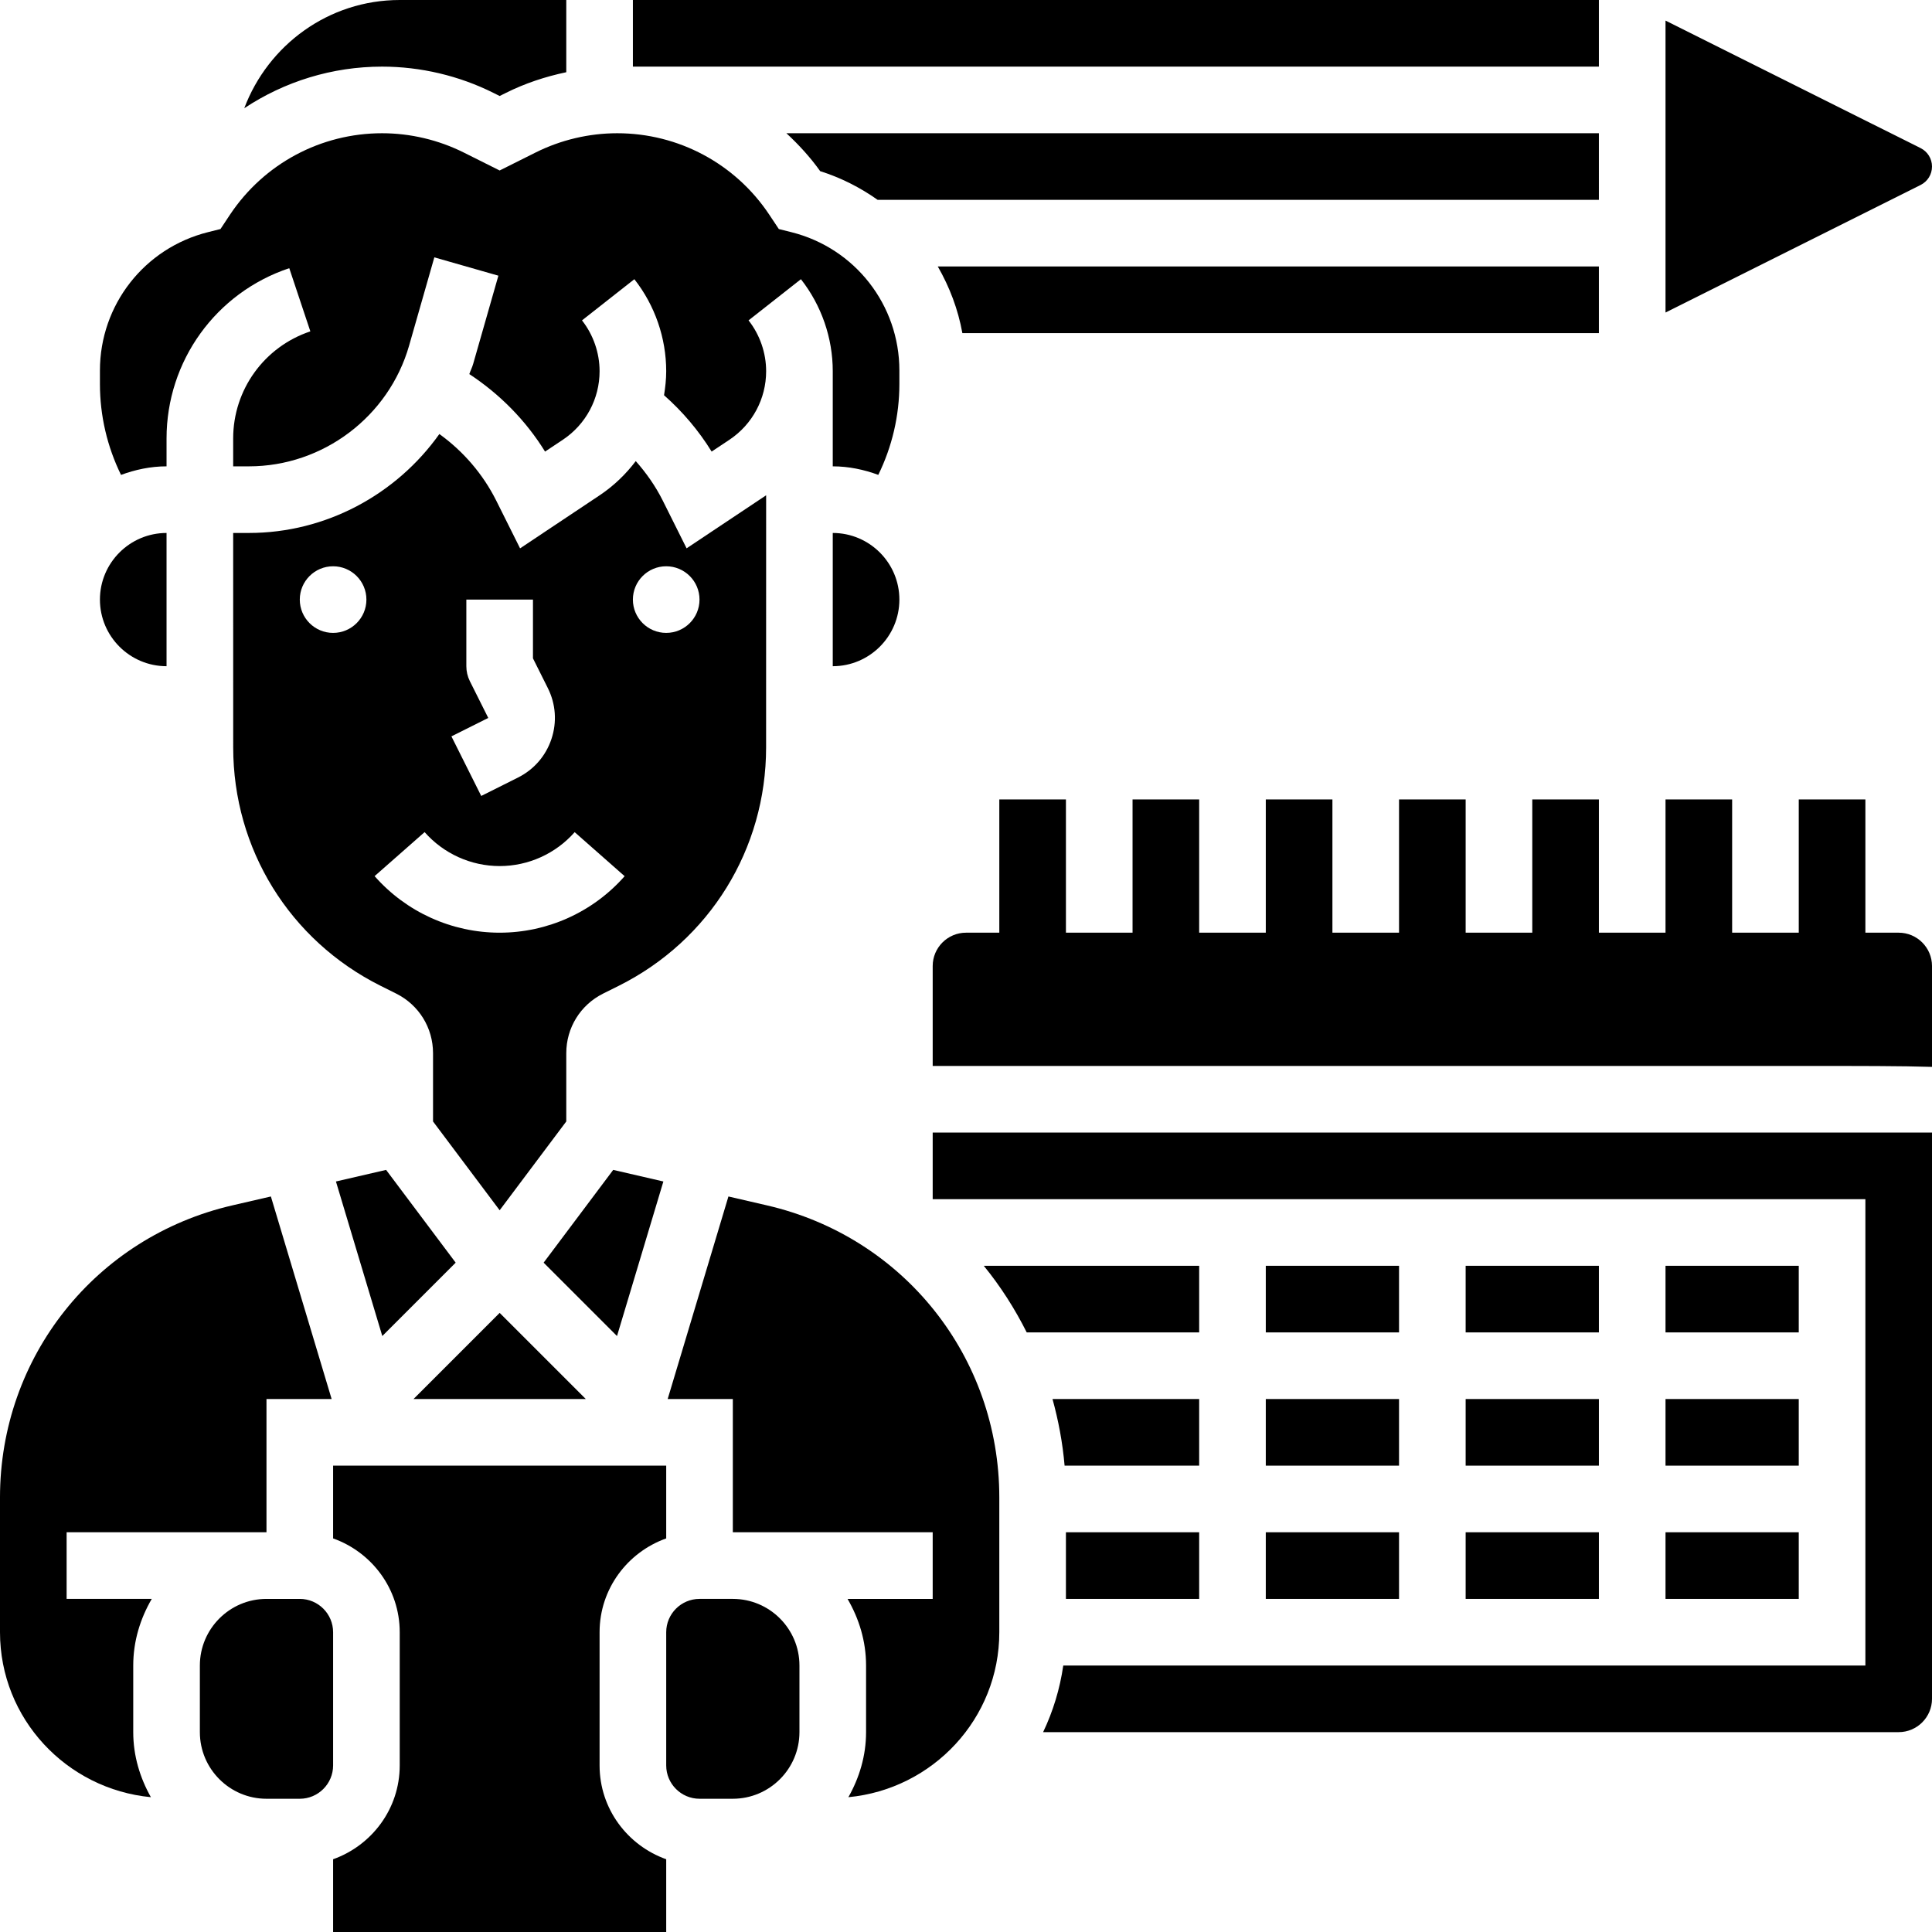 <?xml version="1.0" encoding="UTF-8"?>
<svg xmlns="http://www.w3.org/2000/svg" id="Layer_5" height="512" viewBox="0 0 58 58" width="512">
  <g>
    <path d="m22.999 22.439.001-7.57-2.388 1.592-.717-1.436c-.214-.428-.491-.824-.809-1.182-.297.391-.655.739-1.075 1.02l-2.398 1.599-.717-1.436c-.397-.793-.989-1.48-1.706-1.996-1.29 1.815-3.407 2.97-5.716 2.97h-.474l.001 6.439c0 3.049 1.695 5.791 4.423 7.155l.471.235c.681.341 1.105 1.026 1.105 1.789v2.049l2 2.666 2-2.666v-2.049c0-.763.424-1.448 1.105-1.789l.472-.235c2.728-1.364 4.422-4.106 4.422-7.155zm-8.341-.886-.553-1.105c-.069-.139-.105-.293-.105-.448v-2h2v1.764l.447.894c.239.478.277 1.02.108 1.527s-.525.917-1.003 1.157l-1.105.553-.895-1.789zm-4.658-2.553c-.552 0-1-.448-1-1s.448-1 1-1 1 .448 1 1-.448 1-1 1zm5 9c-1.436 0-2.805-.619-3.754-1.698l1.501-1.321c.57.647 1.392 1.019 2.253 1.019s1.682-.371 2.252-1.018l1.5 1.322c-.949 1.078-2.316 1.696-3.752 1.696zm4-10c0-.552.448-1 1-1s1 .448 1 1-.448 1-1 1-1-.448-1-1z"></path>
    <path d="m19.915 35.469-1.506-.348-2.089 2.785 2.203 2.203z"></path>
    <path d="m5 20v-4c-1.103 0-2 .897-2 2s.897 2 2 2z"></path>
    <path d="m4.556 48h-2.556v-2h6v-4h1.956l-1.824-6.081-1.155.267c-4.108.948-6.977 4.554-6.977 8.77v4.044c0 2.596 1.996 4.711 4.53 4.953-.327-.581-.53-1.24-.53-1.953v-2c0-.732.212-1.409.556-2z"></path>
    <path d="m18 53v-4c0-1.302.839-2.402 2-2.816v-2.184h-10v2.184c1.161.414 2 1.514 2 2.816v4c0 1.302-.839 2.402-2 2.816v2.184h10v-2.184c-1.161-.414-2-1.514-2-2.816z"></path>
    <path d="m10.085 35.469 1.392 4.64 2.203-2.203-2.089-2.785z"></path>
    <path d="m10 49c0-.551-.449-1-1-1h-1c-1.103 0-2 .897-2 2v2c0 1.103.897 2 2 2h1c.551 0 1-.449 1-1z"></path>
    <path d="m15 39.414-2.586 2.586h5.172z"></path>
    <path d="m19 0h29v2h-29z"></path>
    <path d="m48 4h-24.392c.37.343.715.718 1.014 1.138.629.199 1.207.495 1.726.862h21.652z"></path>
    <path d="m58 5c0-.236-.131-.447-.341-.553l-7.659-3.829v8.764l7.658-3.829c.211-.106.342-.317.342-.553z"></path>
    <path d="m22 48h-1c-.551 0-1 .449-1 1v4c0 .551.449 1 1 1h1c1.103 0 2-.897 2-2v-2c0-1.103-.897-2-2-2z"></path>
    <path d="m25 16v4c1.103 0 2-.897 2-2s-.897-2-2-2z"></path>
    <path d="m14.816 2.79.184.092.185-.092c.573-.287 1.186-.49 1.815-.622v-2.168h-5c-2.139 0-3.954 1.357-4.667 3.249 1.209-.802 2.64-1.249 4.137-1.249 1.155 0 2.313.273 3.346.79z"></path>
    <path d="m48 10v-2h-19.847c.353.614.609 1.285.738 2z"></path>
    <path d="m5 14v-.838c0-2.322 1.48-4.376 3.684-5.111l.633 1.897c-1.386.463-2.317 1.754-2.317 3.214v.838h.474c2.221 0 4.198-1.491 4.808-3.626l.757-2.648 1.923.55-.757 2.648c-.03.106-.08.202-.116.306.915.601 1.699 1.395 2.274 2.327l.538-.358c.688-.46 1.099-1.228 1.099-2.055 0-.551-.188-1.093-.528-1.526l1.572-1.236c.616.783.956 1.764.956 2.762 0 .244-.027.484-.065.721.556.49 1.04 1.061 1.429 1.692l.538-.358c.687-.46 1.098-1.228 1.098-2.055 0-.551-.188-1.093-.528-1.526l1.572-1.236c.616.783.956 1.764.956 2.762v2.856c.482 0 .939.099 1.367.256.414-.846.633-1.774.633-2.728v-.405c0-1.968-1.333-3.675-3.243-4.153l-.376-.094-.29-.436c-1.018-1.527-2.723-2.44-4.561-2.44-.847 0-1.694.2-2.452.579l-1.078.539-1.078-.539c-.758-.379-1.606-.579-2.452-.579-1.838 0-3.543.913-4.563 2.441l-.288.435-.376.094c-1.91.478-3.243 2.185-3.243 4.153v.405c0 .954.219 1.882.633 2.729.428-.157.885-.257 1.367-.257z"></path>
    <path d="m44 38h4v2h-4z"></path>
    <path d="m44 42h4v2h-4z"></path>
    <path d="m38 46h4v2h-4z"></path>
    <path d="m44 46h4v2h-4z"></path>
    <path d="m50 46h4v2h-4z"></path>
    <path d="m57 28h-1v-4h-2v4h-2v-4h-2v4h-2v-4h-2v4h-2v-4h-2v4h-2v-4h-2v4h-2v-4h-2v4h-2v-4h-2v4h-1c-.551 0-1 .449-1 1v3h26c1.843 0 3.115 0 4 .029v-3.029c0-.551-.449-1-1-1z"></path>
    <path d="m38 38h4v2h-4z"></path>
    <path d="m50 38h4v2h-4z"></path>
    <path d="m23.023 36.186-1.155-.267-1.824 6.081h1.956v4h6v2h-2.556c.344.591.556 1.268.556 2v2c0 .713-.203 1.372-.531 1.953 2.535-.241 4.531-2.357 4.531-4.953v-4.044c0-4.216-2.869-7.822-6.977-8.77z"></path>
    <path d="m50 42h4v2h-4z"></path>
    <path d="m28 34v2h28v14h-24.08c-.102.706-.308 1.378-.605 2h25.685c.551 0 1-.449 1-1v-17c-4.75 0-25.251 0-30 0z"></path>
    <path d="m38 42h4v2h-4z"></path>
    <path d="m32 46h4v2h-4z"></path>
    <path d="m36 38h-6.466c.502.615.931 1.287 1.289 2h5.177z"></path>
    <path d="m36 42h-4.403c.178.646.304 1.314.363 2h4.04z"></path>
  </g>
</svg>
